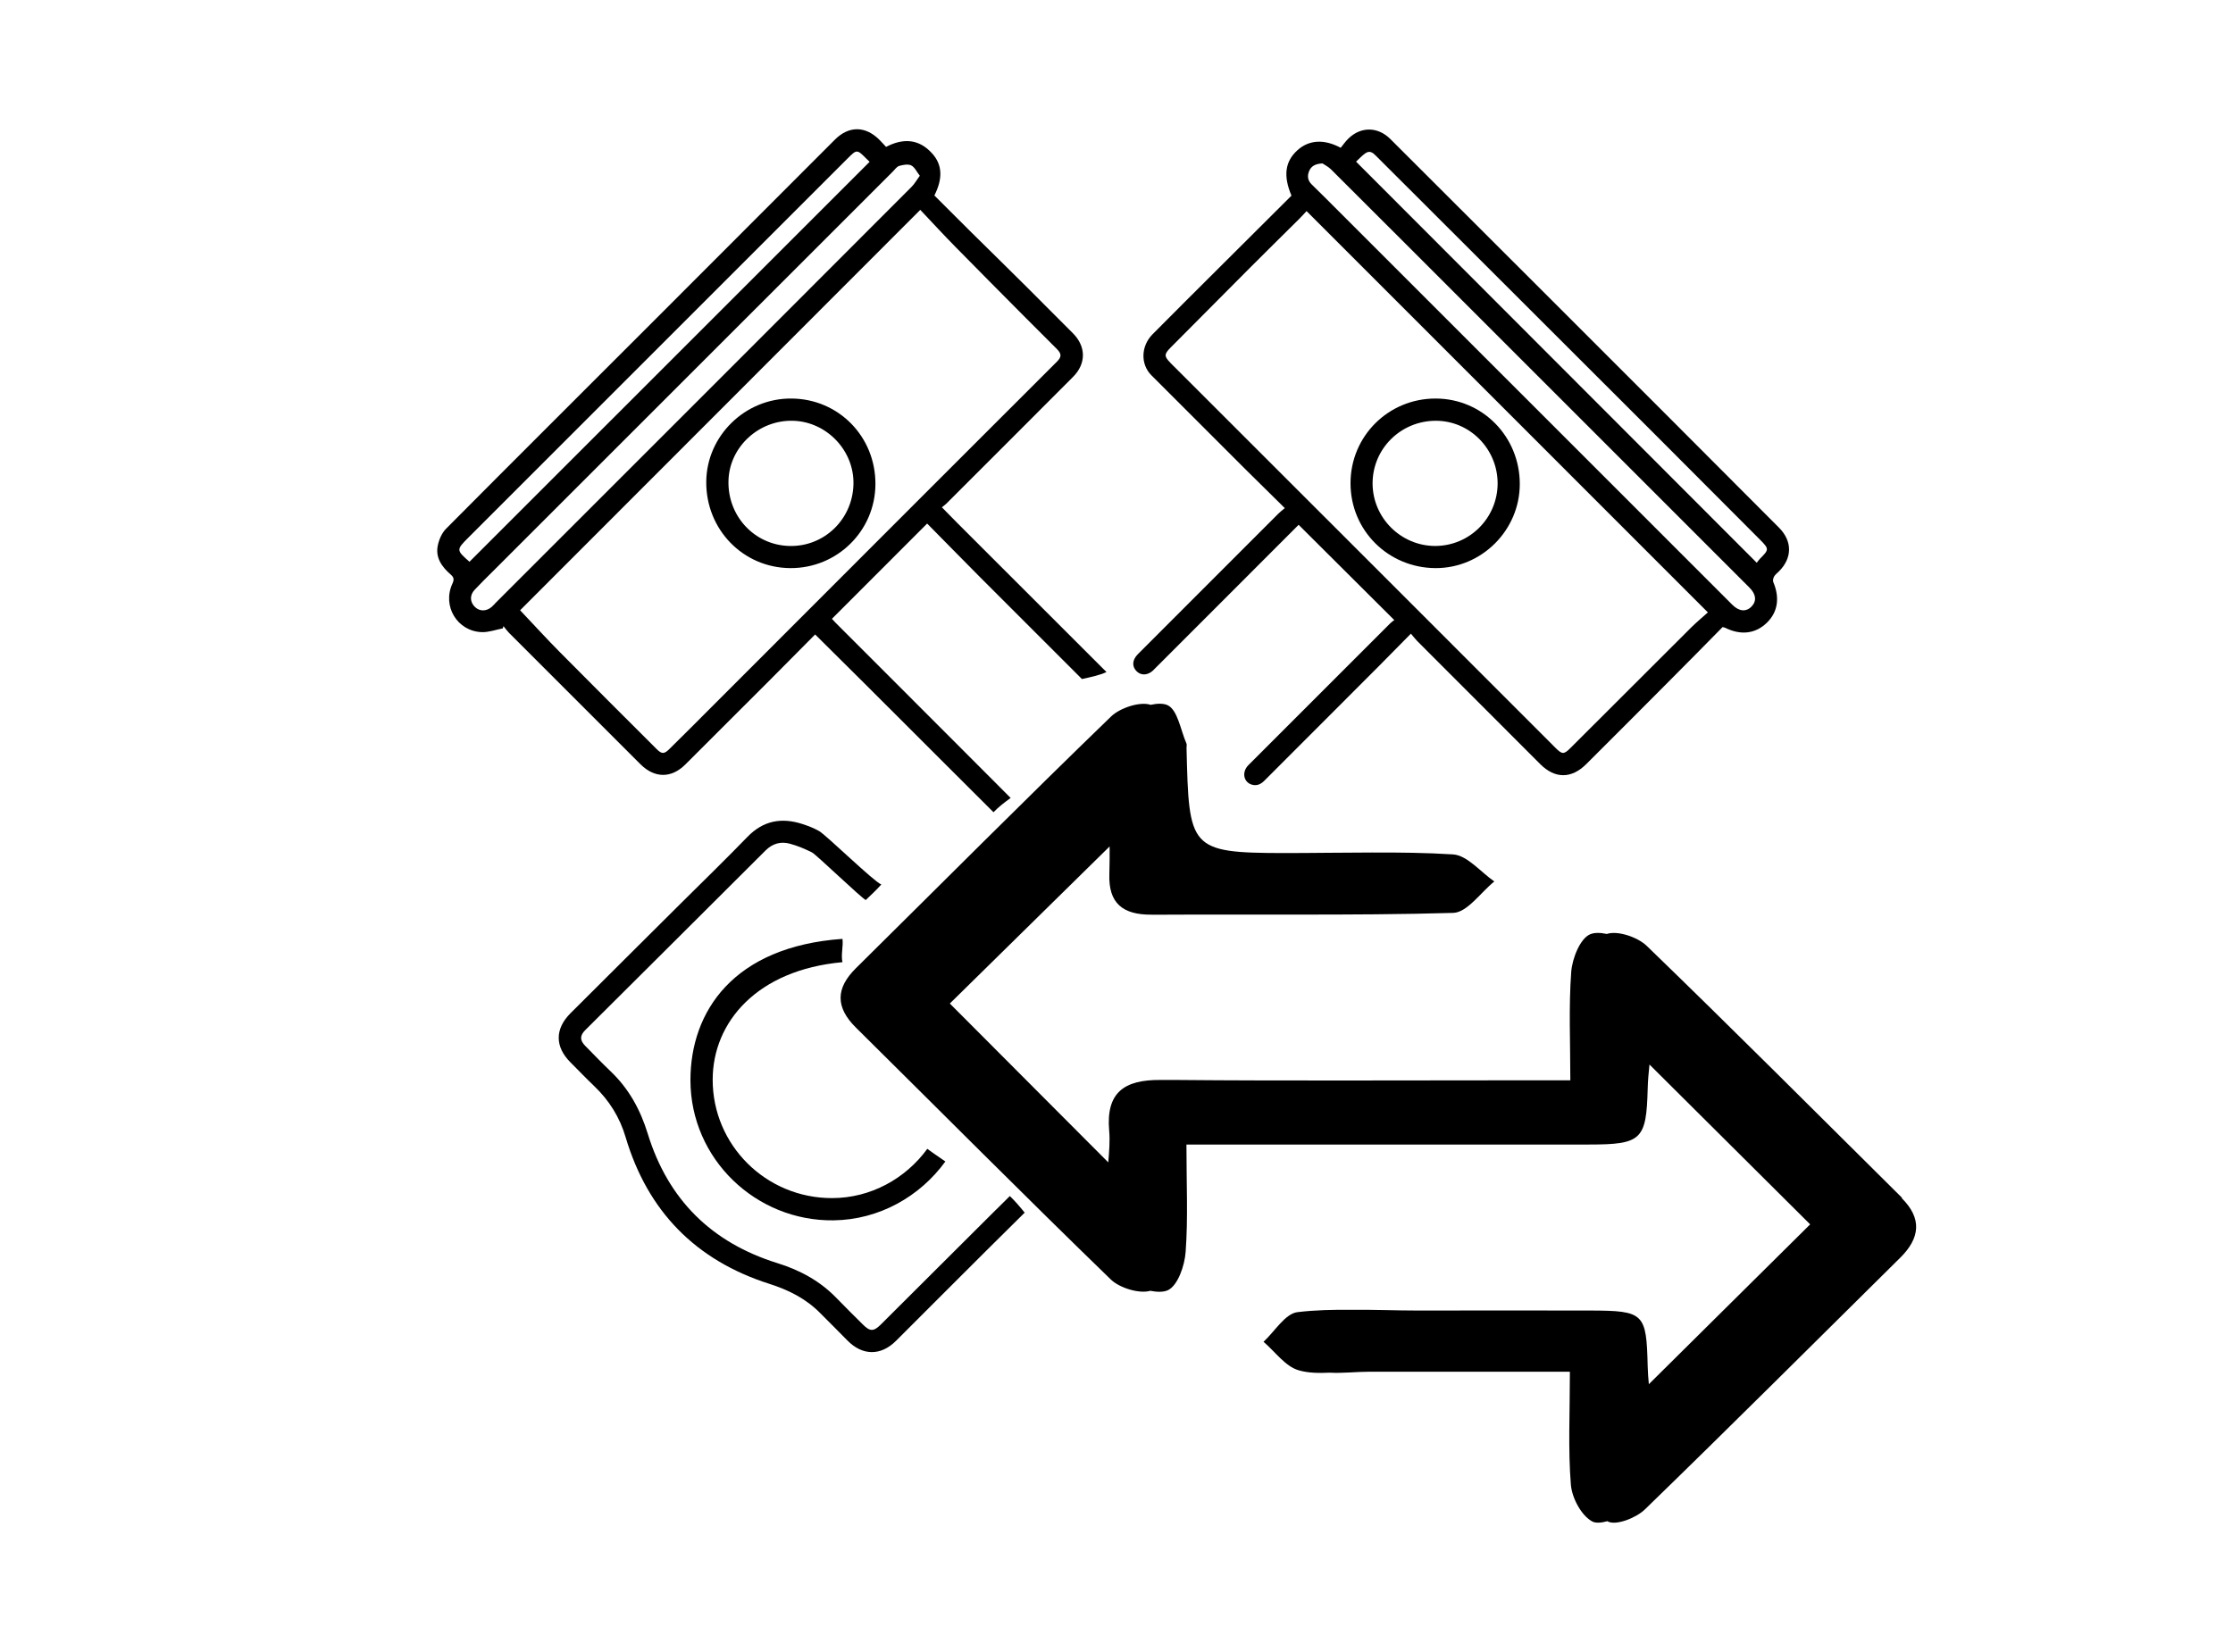 <svg xmlns="http://www.w3.org/2000/svg" id="bdt_1" data-name="bdt 1" viewBox="0 0 250 185"><path d="M76.7,85.64c3.19-3.18,6.38-6.37,9.56-9.55,1.67-1.67,3.33-3.36,5-5.04,1.88,1.87,3.71,3.68,5.53,5.49,3.32,3.31,6.63,6.63,9.95,9.94,1.49,1.5,2.99,2.99,4.49,4.48.57-.6,1.24-1.11,1.92-1.6-1.63-1.63-3.25-3.26-4.88-4.89-3.07-3.08-6.14-6.14-9.21-9.22-1.83-1.83-3.67-3.67-5.5-5.5-.14-.14-.28-.29-.42-.45,3.57-3.57,7.08-7.08,10.66-10.67,1.94,1.96,3.87,3.94,5.83,5.91,3.83,3.84,7.67,7.67,11.5,11.5.96-.21,1.91-.4,2.75-.78-5.58-5.58-11.17-11.16-16.75-16.74-.54-.54-1.08-1.1-1.68-1.71.21-.17.37-.28.5-.41,4.73-4.73,9.46-9.45,14.18-14.19,1.49-1.49,1.47-3.4,0-4.88-1.72-1.72-3.44-3.45-5.16-5.17-2.07-2.06-4.15-4.1-6.23-6.15-1.38-1.37-2.76-2.75-4.13-4.12.96-1.9.9-3.45-.26-4.72-1.48-1.63-3.23-1.72-5.15-.72-.25-.27-.48-.53-.72-.77-1.58-1.6-3.45-1.61-5.02-.03-6.85,6.86-13.7,13.72-20.56,20.58-7.65,7.65-15.32,15.29-22.95,22.97-.47.47-.79,1.2-.93,1.86-.3,1.39.45,2.42,1.45,3.29.35.3.39.55.19.99-1.18,2.52.53,5.37,3.3,5.45.77.02,1.55-.27,2.33-.42.03-.08.05-.17.08-.25.2.25.39.51.61.74,4.9,4.91,9.81,9.82,14.72,14.72,1.58,1.58,3.46,1.6,5.03.03ZM52.49,60.15c7.11-7.12,14.23-14.23,21.34-21.34,7.02-7.02,14.03-14.04,21.05-21.05,1.05-1.05,1.06-1.05,2.12.01.13.13.26.26.36.35-14.93,14.93-29.85,29.84-44.8,44.79-1.49-1.32-1.5-1.33-.07-2.76ZM55.43,67.59c-.13.13-.26.26-.39.38-.59.51-1.35.51-1.87,0-.56-.55-.6-1.31-.04-1.91.64-.69,1.32-1.35,1.98-2.01,14.95-14.95,29.9-29.9,44.85-44.84.23-.23.44-.55.71-.63.43-.12.98-.23,1.34-.06.39.19.61.71.97,1.16-.36.49-.59.91-.92,1.24-5.84,5.86-11.69,11.7-17.54,17.56-9.7,9.7-19.4,19.4-29.1,29.1ZM58.22,68.35c14.78-14.79,29.69-29.72,44.81-44.85,1.36,1.44,2.63,2.82,3.95,4.16,2.62,2.67,5.26,5.32,7.9,7.98,1.15,1.16,2.31,2.3,3.46,3.46.52.53.52.87-.01,1.4-4.7,4.69-9.4,9.38-14.09,14.08-9,9-18,18.01-26.99,27.01-.76.76-1.53,1.53-2.3,2.28-.59.59-.86.59-1.44.01-3.61-3.61-7.22-7.2-10.81-10.83-1.52-1.53-2.97-3.13-4.47-4.71Z"></path><path d="M129.16,75.01c2.57-2.56,5.13-5.13,7.7-7.7,2.87-2.88,5.74-5.75,8.53-8.54,3.57,3.55,7.1,7.08,10.71,10.67-.12.09-.29.2-.44.35-3.25,3.25-6.5,6.5-9.75,9.75-2.05,2.05-4.1,4.09-6.14,6.14-.78.78-.55,1.94.42,2.2.58.15,1.01-.09,1.41-.5,4.24-4.25,8.48-8.49,12.72-12.73,1.19-1.2,2.37-2.4,3.64-3.69.28.33.48.59.7.82,4.59,4.6,9.19,9.2,13.79,13.8,1.64,1.64,3.48,1.64,5.13,0,2.96-2.95,5.92-5.91,8.87-8.88,2.16-2.16,4.3-4.34,6.41-6.48.17.05.24.06.3.09,1.74.86,3.38.66,4.64-.56,1.24-1.19,1.48-2.81.73-4.57-.07-.17,0-.46.1-.63.12-.21.34-.37.52-.55,1.52-1.5,1.53-3.4.02-4.91-4.28-4.3-8.57-8.59-12.85-12.88-4.22-4.23-8.44-8.45-12.67-12.67-6-5.99-12-11.99-18-17.98-1.38-1.37-3.27-1.41-4.67-.06-.34.33-.62.73-.88,1.05-1.88-1.01-3.57-.88-4.85.28-1.38,1.25-1.6,2.86-.66,5.08-2.68,2.68-5.39,5.37-8.09,8.06-2.49,2.48-4.98,4.96-7.46,7.46-1.31,1.32-1.37,3.35-.14,4.59,3.49,3.5,6.98,6.99,10.48,10.48,1.45,1.44,2.91,2.86,4.46,4.4-.32.27-.52.43-.7.6-5.25,5.25-10.5,10.5-15.74,15.75-.66.66-.69,1.4-.13,1.94.52.5,1.28.44,1.89-.17ZM152.88,17.16c.44-.33.81-.08,1.14.26,1.83,1.84,3.67,3.67,5.51,5.5,8.55,8.54,17.1,17.07,25.64,25.61,3.96,3.96,7.91,7.94,11.87,11.9,1.03,1.04,1.04,1.1,0,2.14-.13.13-.23.29-.36.45-14.97-14.99-29.87-29.91-44.86-44.92.3-.28.65-.65,1.05-.95ZM146.55,19.2c.22-.57.67-.86,1.51-.9.21.15.63.35.94.65,5.61,5.59,11.21,11.2,16.81,16.8,8.46,8.46,16.92,16.93,25.39,25.39,1.56,1.56,3.12,3.11,4.67,4.67.74.74.82,1.5.23,2.11-.61.63-1.4.56-2.16-.2-7.99-7.99-15.98-15.98-23.98-23.98-7.23-7.23-14.46-14.46-21.69-21.69-.47-.47-.94-.94-1.42-1.4-.43-.42-.51-.91-.3-1.45ZM131.04,40.63c-.72-.72-.71-.97,0-1.69,2.93-2.94,5.86-5.9,8.79-8.84,1.86-1.87,3.75-3.72,5.62-5.58.27-.27.53-.56.83-.88,14.96,14.96,29.87,29.87,44.93,44.94-.6.54-1.23,1.06-1.81,1.63-4.53,4.51-9.04,9.03-13.56,13.54-.75.75-.94.75-1.69,0-5.72-5.72-11.43-11.44-17.15-17.16-8.66-8.66-17.32-17.32-25.98-25.97Z"></path><path d="M111.54,135.44c-4.32,4.3-8.63,8.6-12.95,12.91-.78.77-1.19.77-1.97-.01-.98-.97-1.96-1.94-2.92-2.93-1.86-1.94-4.12-3.17-6.67-3.96-7.36-2.29-12.24-7.11-14.51-14.49-.82-2.67-2.1-5.02-4.13-6.96-.98-.94-1.92-1.91-2.87-2.88-.62-.63-.61-1.16.02-1.78,6.72-6.7,13.46-13.39,20.17-20.1.78-.78,1.7-1.03,2.71-.76.86.23,1.69.58,2.49.98.46.23,5.55,5.13,6.02,5.33.64-.62,1.17-1.1,1.74-1.74-.8-.29-6.16-5.52-6.96-5.98-.59-.34-1.25-.59-1.9-.8-2.32-.74-4.35-.38-6.12,1.44-2.46,2.54-5,5.01-7.51,7.5-4.1,4.09-8.21,8.16-12.31,12.26-1.76,1.76-1.75,3.75,0,5.5.89.89,1.77,1.81,2.68,2.68,1.66,1.59,2.84,3.48,3.49,5.69,2.47,8.31,7.85,13.8,16.09,16.43,2.17.69,4.12,1.67,5.72,3.3,1,1.01,2.02,2.01,3.01,3.03,1.69,1.73,3.74,1.76,5.45.06,3.38-3.37,6.75-6.76,10.14-10.13,1.42-1.41,2.84-2.82,4.27-4.23-.52-.65-1.06-1.28-1.66-1.86-.51.5-1.01,1.01-1.52,1.51Z"></path><path d="M94.31,105.14c-12.2.87-17.02,8.13-17.01,15.85.02,8.8,7.33,15.78,16.02,15.67,5.09-.06,9.67-2.66,12.52-6.59-.65-.46-1.34-.91-2.02-1.42-2.42,3.32-6.32,5.52-10.68,5.52-7.4,0-13.37-5.95-13.35-13.29.02-6.41,4.95-12.26,14.53-13.13-.19-.81.11-1.81,0-2.61Z"></path><path d="M88.48,63.62c5.24.03,9.5-4.16,9.53-9.39.03-5.32-4.11-9.56-9.39-9.6-5.19-.05-9.51,4.17-9.55,9.32-.04,5.35,4.12,9.63,9.4,9.67ZM88.8,47.12c3.78.11,6.86,3.37,6.75,7.14-.11,3.94-3.32,7-7.21,6.88-3.91-.12-6.92-3.39-6.78-7.37.13-3.74,3.41-6.76,7.24-6.65Z"></path><path d="M170.15,54.2c0-5.32-4.19-9.57-9.43-9.57-5.29,0-9.52,4.22-9.52,9.49,0,5.27,4.21,9.47,9.51,9.5,5.17.02,9.44-4.24,9.44-9.42ZM153.67,54.14c0-3.88,3.14-7.01,7.07-7.02,3.8-.01,6.92,3.14,6.93,7,0,3.87-3.12,7.01-6.98,7.02-3.85,0-7.01-3.15-7.02-7Z"></path><path d="M212.95,134.14c-9.5-9.42-18.95-18.9-28.57-28.2-1.03-1-3.28-1.76-4.49-1.35-.7-.15-1.37-.17-1.85.03-1.13.47-2.01,2.69-2.13,4.21-.29,3.92-.1,7.88-.1,12.15-1.13,0-2.1,0-3.02,0-1.12,0-2.1,0-3.08,0-6.42,0-12.84.02-19.27.02-6.26,0-12.53,0-18.79-.06-.14,0-.27,0-.41,0-.44,0-.89,0-1.33,0-4.07-.03-6.1,1.42-5.73,5.68.1,1.14,0,2.31-.1,3.55-6.49-6.5-12.56-12.59-17.74-17.79,5.8-5.71,11.92-11.72,17.89-17.59,0,.91.01,1.99-.03,3.07-.12,3.3,1.5,4.59,4.73,4.57.56,0,1.12,0,1.68,0,.02,0,.04,0,.06,0,2.42-.02,4.83-.01,7.25-.01,2.48,0,4.96,0,7.43,0,5.79,0,11.57-.02,17.35-.19,1.57-.05,3.07-2.29,4.6-3.52-1.54-1.06-3.03-2.93-4.63-3.03-3.02-.19-6.05-.22-9.08-.21-3.28,0-6.57.06-9.85.06-10.61-.02-10.63-.5-10.9-11.79,0-.16.05-.34-.01-.48-.66-1.51-.98-3.76-2.11-4.29-.47-.22-1.17-.2-1.9-.04-1.17-.4-3.41.33-4.42,1.3-9.62,9.3-19.06,18.79-28.58,28.2-2.27,2.25-2.29,4.37,0,6.64,9.51,9.41,18.94,18.91,28.55,28.22.99.95,3.19,1.62,4.41,1.26.75.15,1.47.16,1.96-.06,1.12-.51,1.89-2.75,2-4.29.28-3.79.09-7.61.09-12.03,1.08,0,2.03,0,2.91,0,.38,0,.75,0,1.12,0,6.82,0,13.63,0,20.45,0,6.87,0,13.74,0,20.61,0,5.89,0,6.4-.56,6.55-6.24.02-.92.11-1.83.2-2.72,6.44,6.41,12.56,12.5,17.99,17.9-5.85,5.79-11.97,11.85-18.06,17.9-.06-.62-.11-1.31-.13-2-.14-5.96-.39-6.23-6.42-6.25-6.47-.02-12.94,0-19.42,0-2.44,0-4.89-.11-7.32-.08-2.03-.02-4.05.02-6.05.26-1.38.17-2.54,2.16-3.8,3.32,1.3,1.11,2.44,2.76,3.93,3.19,1.09.32,2.28.32,3.48.27,1.47.08,3.02-.11,4.52-.11,7.3,0,14.62,0,22.37,0,0,4.69-.21,8.69.11,12.65.12,1.49,1.17,3.46,2.39,4.12.39.21,1.02.16,1.7-.03.01,0,.03.02.04.03.91.49,3.18-.39,4.16-1.35,9.61-9.32,19.07-18.78,28.59-28.19,2.22-2.2,2.46-4.39.15-6.68Z"></path></svg>